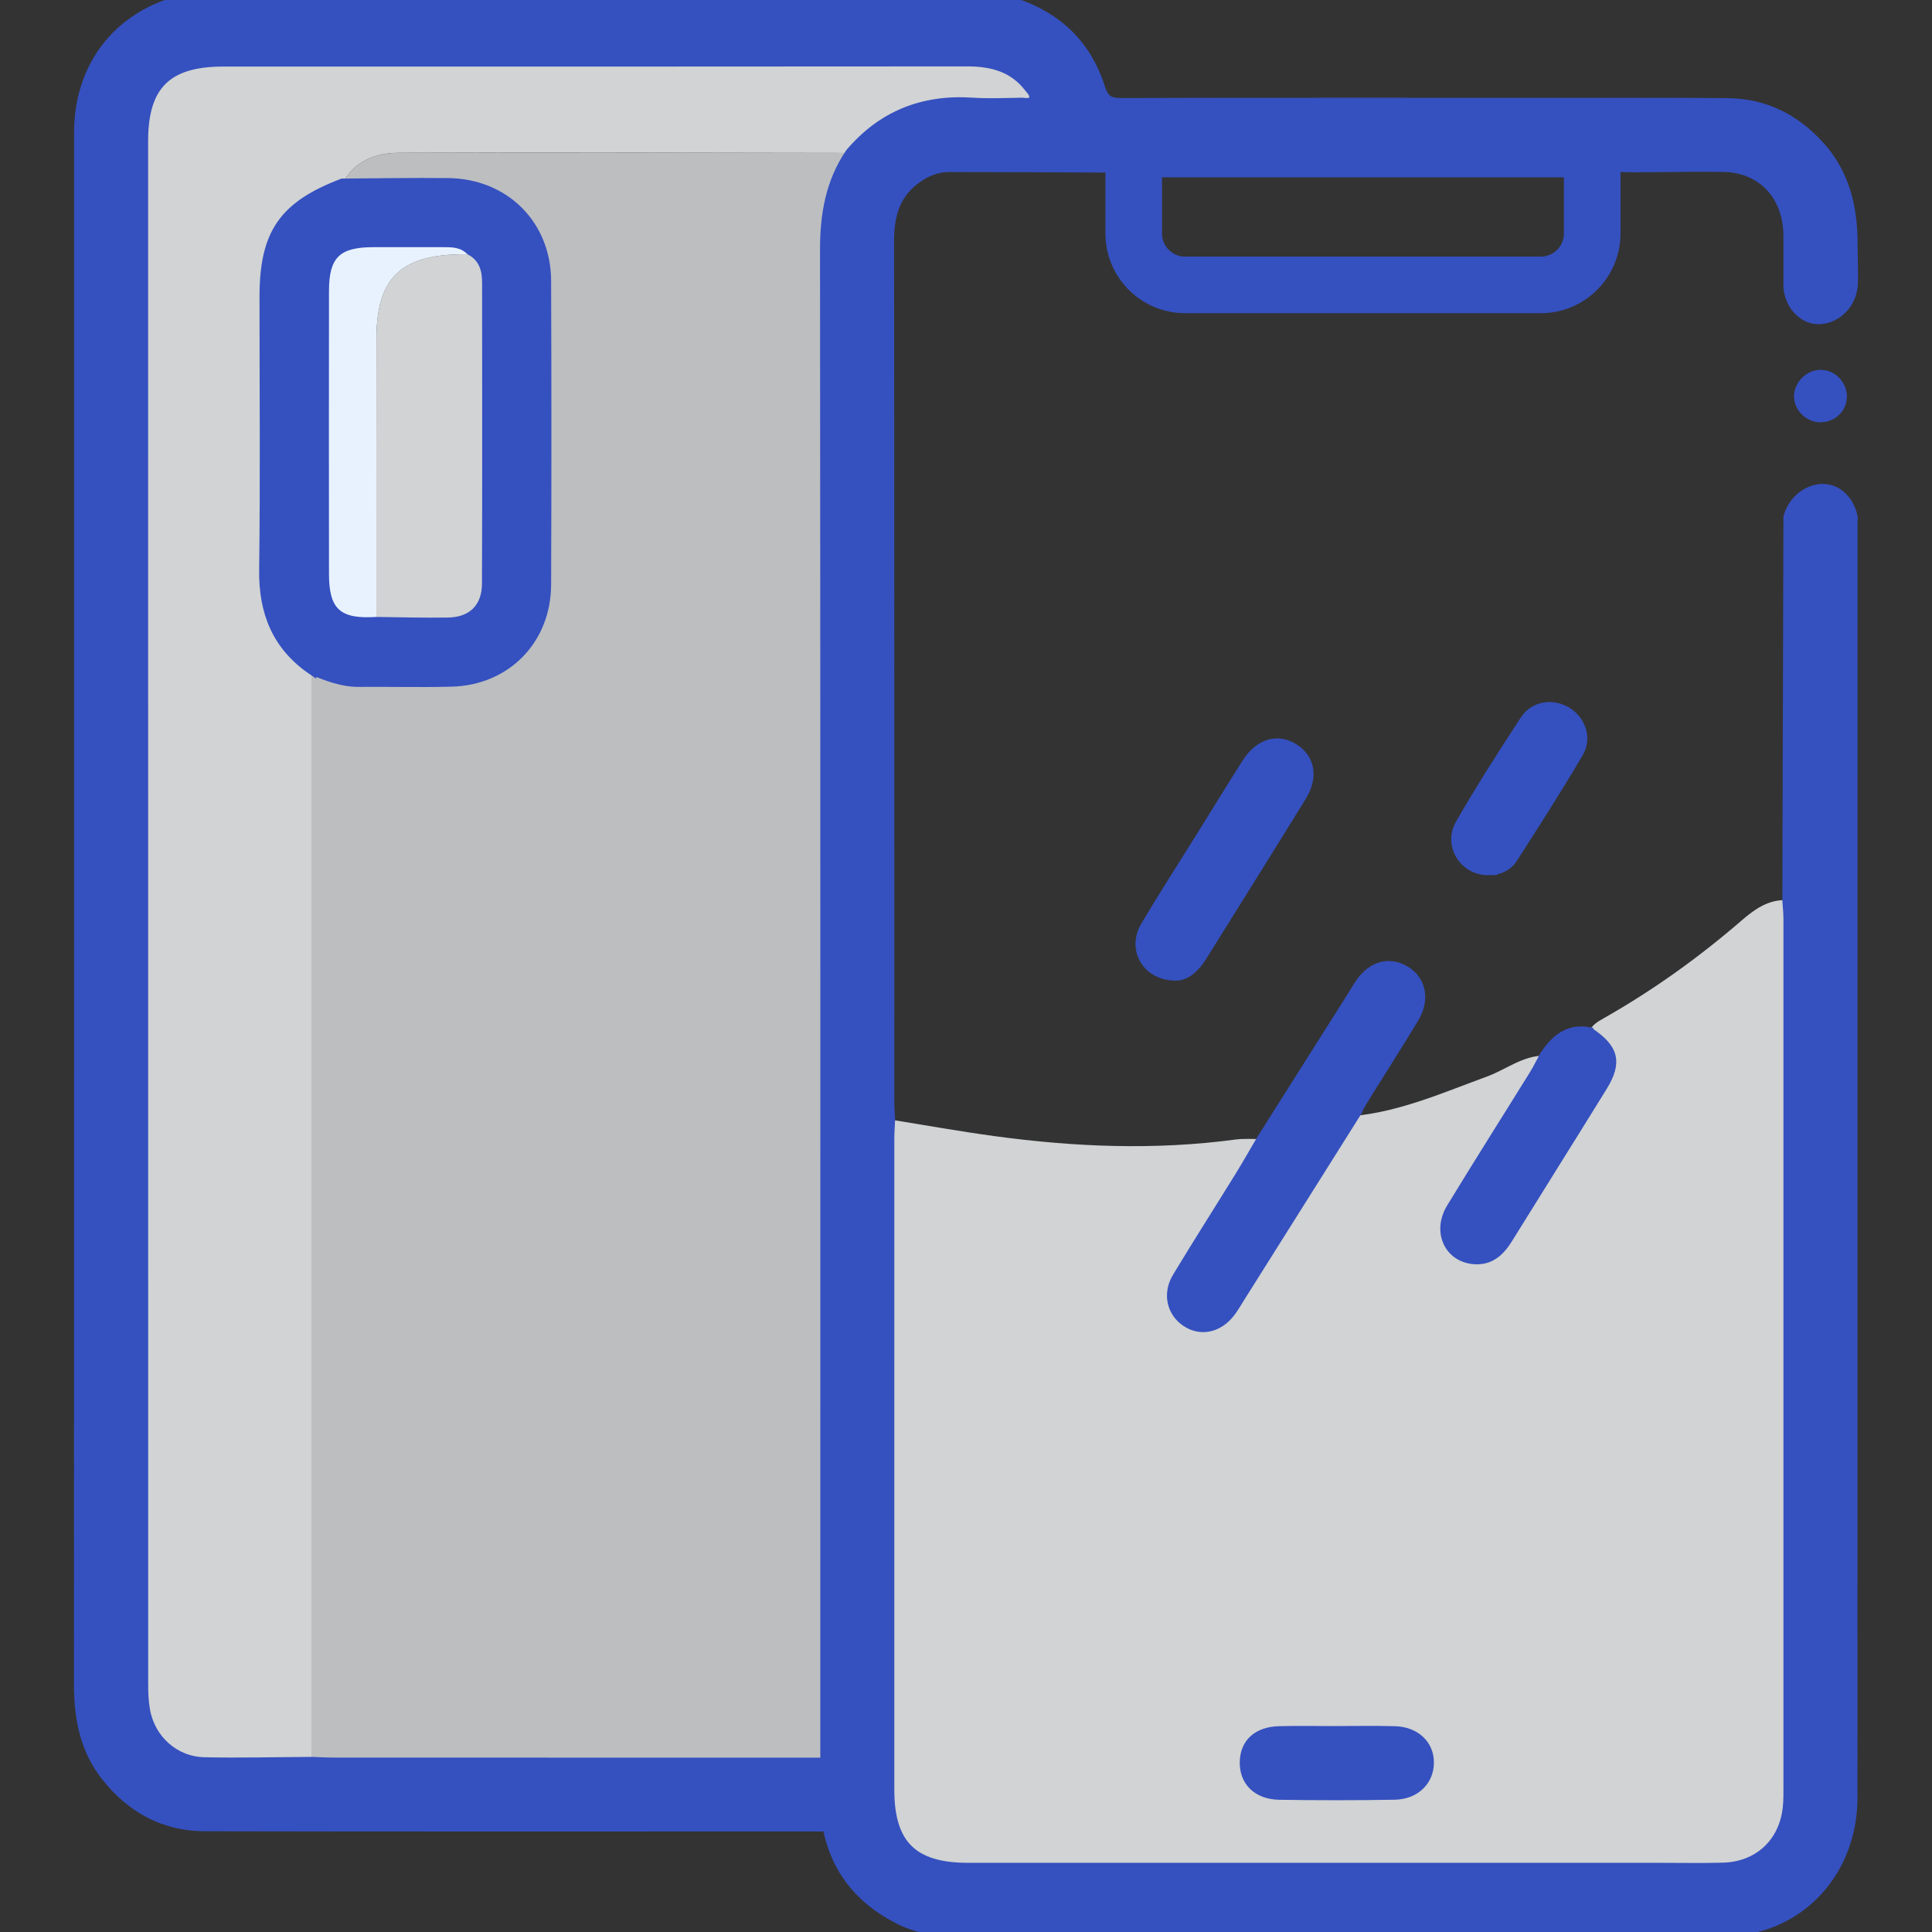 <?xml version="1.0" encoding="UTF-8"?>
<svg id="Layer_1" data-name="Layer 1" xmlns="http://www.w3.org/2000/svg" viewBox="0 0 1024 1024">
  <rect x="0" y="0" width="1024" height="1024" fill="#333333" stroke="none"/>
  <defs>
    <style>
      .cls-1 {
        fill: #e7f2fe;
      }

      .cls-2 {
        stroke-width: 5px;
      }

      .cls-2, .cls-3 {
        fill: #3550bf;
      }

      .cls-2, .cls-4 {
        stroke: #3550bf;
        stroke-miterlimit: 10;
      }

      .cls-5 {
        fill: #d1d3d4;
      }

      .cls-6 {
        fill: #bcbec0;
      }

      .cls-4 {
        fill: none;
        stroke-width: 30px;
      }
    </style>
  </defs>
  <path class="cls-6" d="M436.92,952.12c-25.63-.04-51.25-.08-76.88-.12-2.46-13.42-7.69-17.87-21.81-17.89-53.62-.07-107.24-.02-160.85-.05-3.99,0-7.98-.24-11.96-.37,0-192.83,0-385.66,0-578.49,8.01,3.36,16.03,6.47,24.97,6.4,16.34-.14,32.7,.31,49.03-.13,28.93-.78,50.05-22.36,50.18-51.51,.23-53.71,.22-107.42,0-161.12-.12-29.76-22.11-51.58-52.05-51.92-18.67-.22-37.35,.14-56.03,.25,6.38-12.05,17.84-16.11,29.95-16.16,79.69-.31,159.38-.02,239.07,.08-10.53,15.51-13.45,32.7-13.43,51.27,.25,268.26,.17,536.52,.15,804.78,0,5-.23,9.99-.35,14.99Z"/>
  <path class="cls-5" d="M165.42,355.19c0,192.83,0,385.66,0,578.49-19.02,.1-38.04,.59-57.04,.19-15.79-.34-28.51-11.77-31.34-27.3-.83-4.56-1-9.29-1-13.94-.04-272.68-.05-545.35-.03-818.03,0-29.4,12.58-41.83,42.17-41.83,131.5,0,263,.05,394.51-.09,13.09-.01,24.43,3.01,32.7,13.78,1.36,1.77,3.46,3.7,2.3,6.19-1.25,2.67-4.11,1.59-6.28,1.63-8.68,.13-17.39,.55-26.03-.03-26.13-1.76-47.8,6.81-64.82,26.82-79.69-.1-159.38-.39-239.07-.08-12.11,.05-23.57,4.1-29.95,16.16-31.35,11.97-41.46,26.62-41.47,60.15-.01,48.27,.43,96.54-.19,144.8-.29,22.43,6.85,40.29,25.56,53.1Z"/>
  <path class="cls-5" d="M842.28,546.94c1.41-3.74,4.72-5.54,7.86-7.32,26.1-14.82,50.36-32.21,73.06-51.84,6.85-5.93,14.19-11.15,23.97-10.68,.21,3.32,.59,6.63,.59,9.95,.03,152.77,.02,305.55,0,458.32,0,4.33,.1,8.7-.38,12.99-2.06,18.48-15.48,30.9-34.13,31.4-11.33,.31-22.68,.08-34.02,.08-122.09,0-244.18,0-366.26,0-29.12,0-41.47-12.26-41.47-41.22-.02-115.08-.01-230.16,.01-345.24,0-3.32,.28-6.65,.42-9.97,18.33,2.93,36.61,6.22,54.99,8.73,42.52,5.8,85.13,7.57,127.85,1.84,4.57-.61,9.27-.21,13.91-.28-3.88,6.59-7.64,13.25-11.65,19.75-11.03,17.86-22.34,35.55-33.17,53.53-5.28,8.76-2.91,18.63,4.88,23.78,7.83,5.18,17.32,3.07,23.63-5.38,1.79-2.4,3.28-5.01,4.88-7.55,20.21-32.12,40.42-64.24,60.63-96.37,24.73-2.47,47.21-12.45,70.19-20.85,10.16-3.71,19-11.12,30.51-11.12-1.9,3.48-3.63,7.06-5.72,10.42-14.55,23.46-29.36,46.76-43.7,70.34-7.5,12.34-1.42,25.95,11.64,27.28,8.87,.9,14.18-4.07,18.49-11.03,16.64-26.86,33.47-53.6,50.06-80.48,8.06-13.07,6.16-20.25-7.07-29.05Zm-134.05,370.39c-9.99,0-19.97-.17-29.96,.05-11.63,.26-18.39,6.35-18.65,16.35-.27,10.38,6.75,17.49,18.58,17.67,20.3,.31,40.61,.32,60.91-.03,11.05-.19,18.32-7.43,18.41-17.08,.09-9.6-7.28-16.61-18.33-16.9-10.31-.26-20.63-.06-30.95-.08Z"/>
  <path class="cls-3" d="M978.89,210.41c-.14,7.69-6.63,13.68-14.53,13.4-7.32-.26-13.57-6.63-13.5-13.76,.07-7.56,6.74-14.13,14.26-14.04,7.6,.09,13.91,6.68,13.77,14.41Z"/>
  <path class="cls-2" d="M982.06,274.01c-1.35-7.08-6.07-12.84-12.16-14.51-8.54-2.34-19.05,3.56-22.15,14.51-.19,58.86-.39,144.22-.58,203.08,.21,3.32,.59,6.63,.59,9.95,.03,152.77,.02,305.55,0,458.32,0,4.33,.1,8.7-.38,12.99-2.06,18.48-15.48,30.9-34.13,31.4-11.33,.31-22.68,.08-34.02,.08-122.09,0-244.18,0-366.26,0-29.12,0-41.47-12.26-41.47-41.22-.02-115.08-.01-230.16,.01-345.24,0-3.32,.28-6.65,.42-9.97-.15-2.99-.42-5.98-.42-8.97-.02-152.33,.04-304.65-.12-456.98-.01-12.76,2.85-23.76,13.23-31.84,5.36-4.18,11.46-6.93,18.38-6.92,28.99,.02,57.98,.17,86.97,.28,33.5-.13,199.94-.22,265.79-.39,13.74,.66,34.11-.27,57.53,.04,18.74,.25,32,12.57,34.16,31.21,.31,2.64,.3,5.33,.3,7.99,0,8.11,0,16.22,0,24.33,.6,8.45,6.21,15.31,13.14,16.85,9.03,2,19.7-5.18,21.19-16.85,.47-5.48,0-13.2,0-22.45,0-19.71-4.15-37.73-17.76-52.64-12.97-14.21-29-22.32-48.41-22.54-19.88-.22-39.76-.2-59.65-.18-63.46-.04-229.83-.09-261.83,.11-6.11,.04-9.09-1.25-11.17-7.86-7.05-22.34-22.21-37.26-44.54-44.87,0,0,0,0,0,0,0,0-2.84-.81-5.79-1.53-2.21-.54-188.74,.02-443.36,1.69-6.33,2.1-23.25,8.65-35.21,25.86-11.61,16.7-12.45,34.44-12.58,41.02-.04,2-.02,4-.02,6.01,0,272.62,.03,545.25-.07,817.88,0,17.84,3.08,34.56,14.4,48.86,13.37,16.9,30.77,26.55,52.54,26.6,73.65,.19,246.53,.17,329.84,.1,4.04,21.3,16.03,37.86,37.29,48.8,9.34,4.81,19.41,6.95,29.92,6.95,135.78,0,271.55,.12,407.33-.08,38.34-.06,67.1-28.69,68.92-67.53,.12-2.66,.07-5.34,.07-8,0-215.95,0-458.39,.04-674.33ZM177.39,934.06c-3.99,0-7.98-.24-11.97-.37-19.02,.1-38.04,.59-57.04,.19-15.79-.33-28.51-11.77-31.34-27.3-.83-4.56-1-9.29-1-13.94-.04-272.68-.05-545.35-.03-818.03,0-29.4,12.58-41.82,42.17-41.83,131.5,0,263,.05,394.51-.09,13.09-.01,24.43,3.01,32.7,13.78,1.36,1.77,3.46,3.7,2.3,6.19-1.25,2.67-4.11,1.6-6.28,1.63-8.68,.13-17.39,.55-26.03-.03-26.13-1.76-47.8,6.81-64.82,26.82-10.53,15.51-13.45,32.7-13.43,51.27,.25,267.25,.17,534.5,.15,801.75-61.92-.05-209.44-.01-259.89-.04Z"/>
  <path class="cls-2" d="M165.42,355.19c-18.7-12.8-25.85-30.67-25.56-53.1,.62-48.26,.18-96.53,.19-144.8,0-33.53,10.12-48.18,41.47-60.15,18.68-.1,37.36-.46,56.03-.25,29.94,.34,51.93,22.17,52.05,51.92,.21,53.71,.22,107.42,0,161.12-.13,29.15-21.24,50.73-50.18,51.51-16.33,.44-32.69-.01-49.03,.13-8.94,.08-16.96-3.04-24.97-6.4Zm82.32-220.43c-3.58-3.8-8.27-3.77-12.96-3.77-12.33,0-24.66-.03-36.99,0-17.83,.04-23.41,5.46-23.43,23.2-.06,49.98-.06,99.97,0,149.95,.02,18.81,5.91,24.07,25.11,22.84,12.62,.13,25.25,.53,37.87,.33,11.52-.19,18.07-6.52,18.11-18.01,.18-53.19,.1-106.39,.06-159.59,0-6.25-1.54-11.86-7.77-14.95Z"/>
  <path class="cls-2" d="M717.87,591.45c-20.21,32.12-40.41,64.25-60.63,96.37-1.6,2.54-3.09,5.16-4.88,7.55-6.31,8.45-15.8,10.56-23.63,5.38-7.79-5.15-10.16-15.01-4.88-23.78,10.83-17.98,22.15-35.67,33.17-53.53,4.01-6.5,7.78-13.16,11.65-19.75,15.78-24.96,31.56-49.91,47.34-74.87,1.6-2.53,3.06-5.14,4.75-7.6,6.37-9.31,15.47-11.87,23.99-6.83,8.6,5.09,10.75,15.35,4.77,25.26-8.58,14.22-17.54,28.19-26.29,42.31-1.91,3.09-3.59,6.32-5.38,9.49Z"/>
  <path class="cls-2" d="M623.61,517.26c-15.87,.23-23.83-14.17-16.55-26.47,9.31-15.74,19.26-31.11,28.93-46.64,8.26-13.27,16.4-26.63,24.81-39.8,6.72-10.52,16.52-13.29,25.31-7.55,8.44,5.52,10.1,15.15,3.77,25.42-17.46,28.32-35.14,56.49-52.72,84.73-3.71,5.97-8.53,10.17-13.56,10.31Z"/>
  <path class="cls-2" d="M842.28,546.94c13.23,8.81,15.13,15.98,7.07,29.05-16.59,26.89-33.43,53.62-50.06,80.48-4.31,6.96-9.62,11.93-18.49,11.03-13.06-1.33-19.15-14.94-11.64-27.28,14.34-23.58,29.15-46.88,43.7-70.34,2.09-3.36,3.82-6.94,5.72-10.42,5.64-8.46,12.49-14.61,23.7-12.53Z"/>
  <path class="cls-2" d="M788.86,461.36c-12.73,.21-21.5-13.29-14.96-24.67,10.79-18.76,22.44-37.06,34.35-55.15,5.01-7.61,14.83-8.85,22.26-4.3,7.41,4.53,10.81,13.94,6.19,21.78-11.15,18.94-23,37.48-34.89,55.98-2.8,4.36-7.55,6.45-12.96,6.35Z"/>
  <path class="cls-2" d="M708.22,917.34c10.32,0,20.64-.2,30.95,.07,11.05,.28,18.42,7.3,18.33,16.9-.09,9.64-7.36,16.89-18.41,17.08-20.3,.35-40.61,.34-60.91,.03-11.83-.18-18.84-7.3-18.58-17.67,.26-10,7.02-16.1,18.65-16.35,9.98-.22,19.97-.05,29.96-.04Z"/>
  <path class="cls-5" d="M247.75,134.77c6.23,3.09,7.77,8.7,7.77,14.95,.04,53.2,.12,106.39-.06,159.59-.04,11.49-6.59,17.83-18.11,18.01-12.62,.2-25.25-.19-37.87-.33,0-49.22-.04-98.45,.05-147.67,.06-31.48,12.52-43.93,44.23-44.52,1.33-.02,2.66-.02,3.99-.03Z"/>
  <path class="cls-1" d="M247.75,134.77c-1.33,0-2.66,0-3.99,.03-31.71,.59-44.17,13.04-44.23,44.52-.09,49.22-.04,98.45-.05,147.67-19.2,1.23-25.09-4.03-25.11-22.84-.06-49.98-.06-99.97,0-149.95,.02-17.74,5.6-23.16,23.43-23.2,12.33-.03,24.66,0,36.99,0,4.69,0,9.38-.03,12.96,3.77Z"/>
  <path class="cls-4" d="M600.9,79h243v44.75c0,15.04-12.21,27.25-27.25,27.25h-188.51c-15.04,0-27.25-12.21-27.25-27.25v-44.75h0Z"/>
</svg>